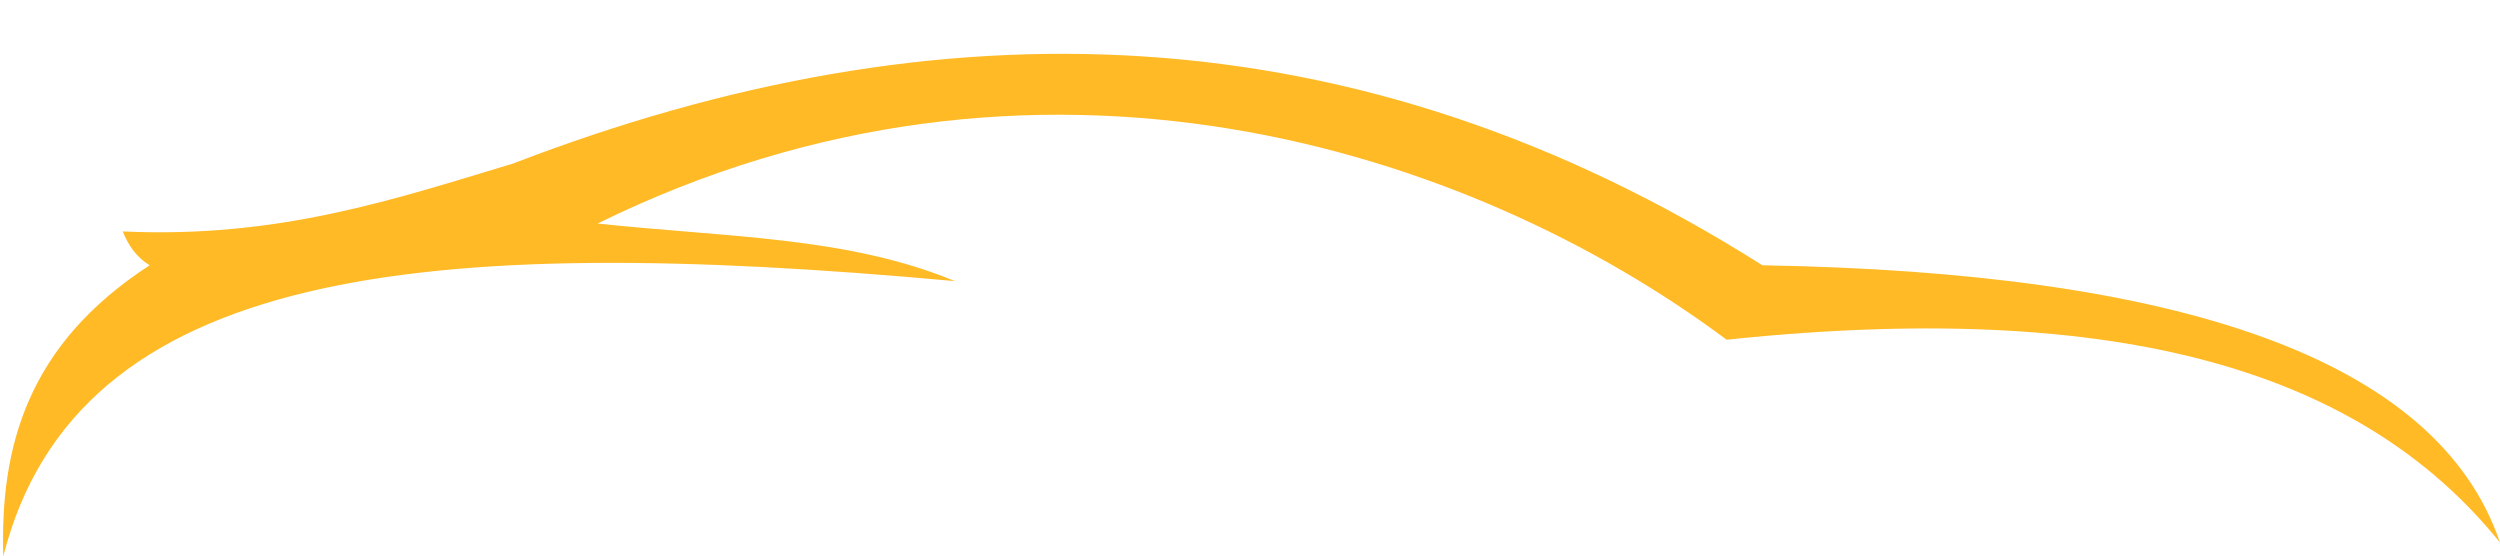 <?xml version="1.0" encoding="UTF-8" standalone="no"?><svg xmlns="http://www.w3.org/2000/svg" xmlns:xlink="http://www.w3.org/1999/xlink" fill="#ffba25" height="287.7" preserveAspectRatio="xMidYMid meet" version="1" viewBox="352.7 842.2 1293.0 287.7" width="1293" zoomAndPan="magnify"><g id="change1_1"><path clip-rule="evenodd" d="M354.4,1129.9c37.9-149.4,216.9-167.5,492.2-142.3c-55.7-23.1-118-22.6-184.8-29.8 c226.3-111.3,450.4-39.5,583.9,60.1c218-22.9,334.4,23.6,400,104.9c-32.5-95.6-166.8-139.7-381.5-143.4 c-210.4-133.2-426.4-137.2-646.2-52.6c-61.5,18.5-121.2,38.8-201.8,35.1c2.8,7.1,7.1,13.4,13.9,17.5 C366.8,1020.5,352.7,1073.3,354.4,1129.9L354.4,1129.9z" fill-rule="evenodd"/></g></svg>